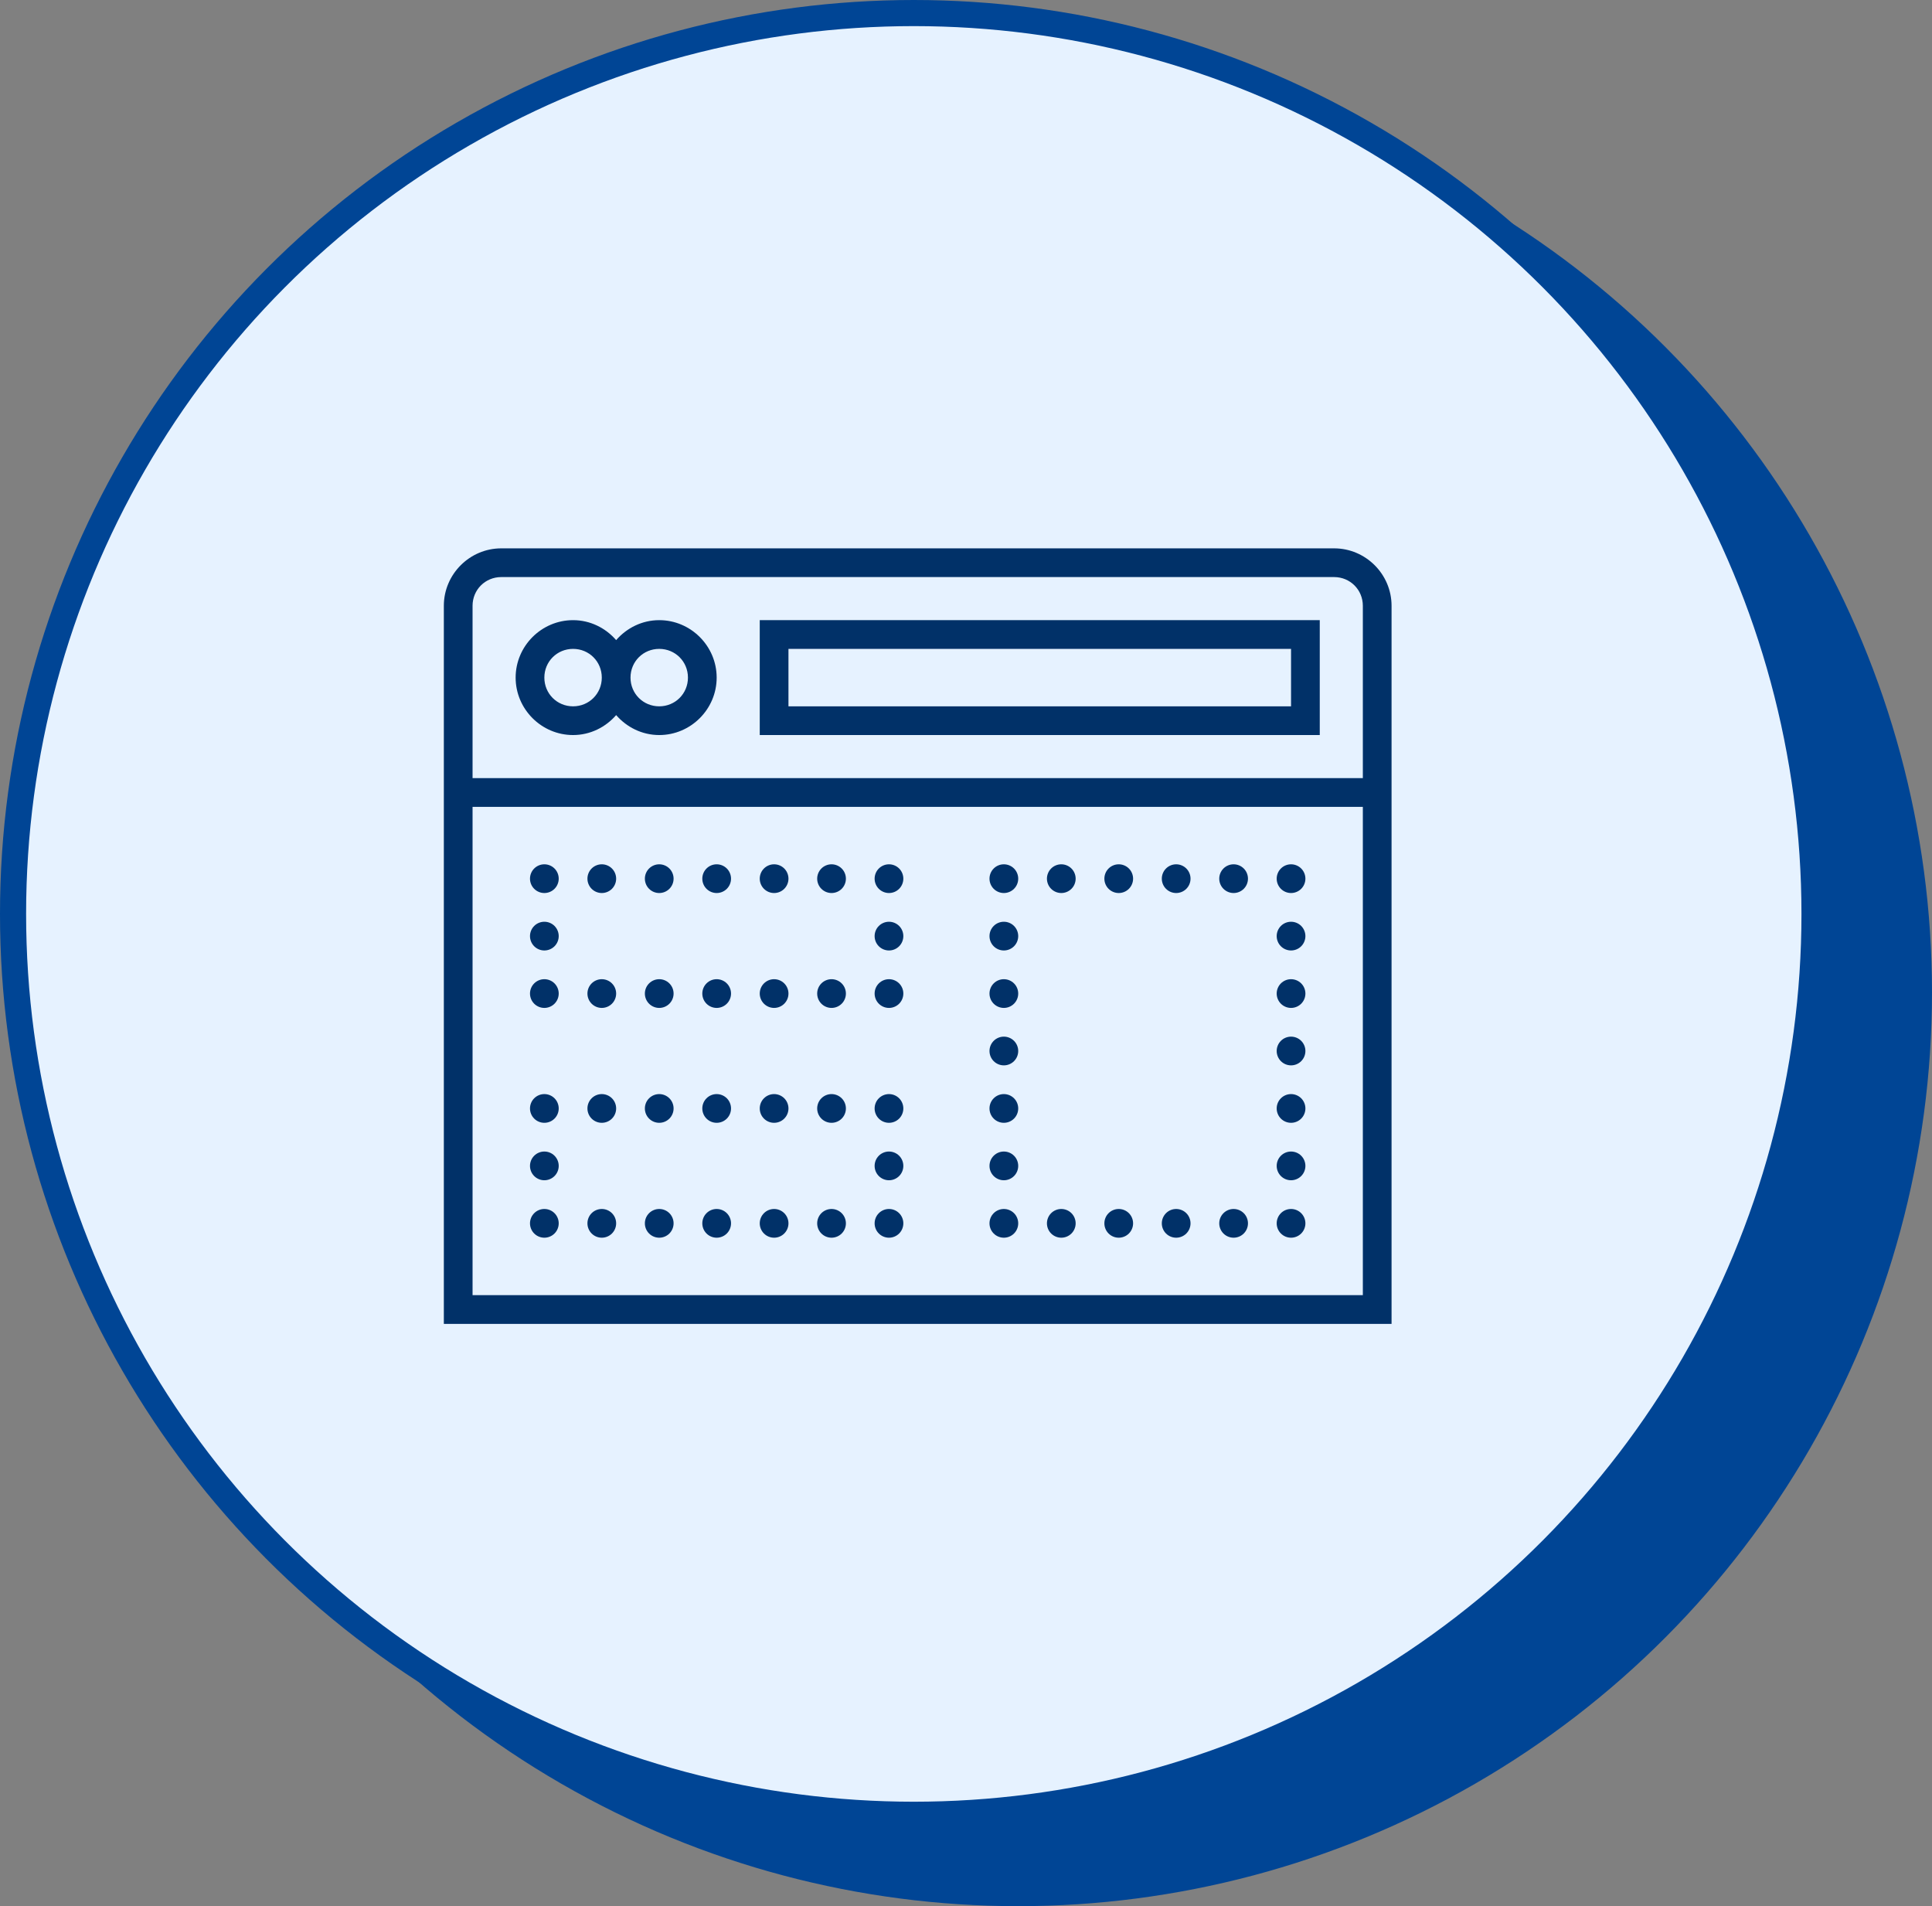 <svg xmlns="http://www.w3.org/2000/svg" width="74" height="73" viewBox="0 0 74 73" fill="none"><rect x="0" y="0" width="74" height="73" fill="#808080" stroke="none"/><circle cx="39" cy="38" r="34.5" fill="#004595" stroke="#004595"></circle><circle cx="35" cy="35" r="34.5" fill="#E6F2FF" stroke="#004595"></circle><path d="M19.2 21C17.991 21 17 21.991 17 23.2V50.7H17.55H53.3V23.2C53.3 21.991 52.309 21 51.1 21H19.2ZM19.2 22.1H51.1C51.714 22.1 52.2 22.586 52.2 23.2V29.8H18.1V23.2C18.1 22.586 18.586 22.1 19.2 22.1ZM21.95 23.75C20.741 23.75 19.75 24.741 19.75 25.95C19.75 27.159 20.741 28.15 21.95 28.15C22.608 28.15 23.196 27.85 23.6 27.386C24.004 27.85 24.592 28.15 25.25 28.15C26.459 28.15 27.45 27.159 27.45 25.95C27.45 24.741 26.459 23.75 25.25 23.75C24.592 23.75 24.004 24.05 23.6 24.514C23.196 24.05 22.608 23.75 21.95 23.75ZM29.1 23.75V24.3V28.15H50.55V23.75H29.1ZM21.95 24.85C22.564 24.85 23.05 25.336 23.05 25.95C23.05 26.564 22.564 27.05 21.95 27.05C21.336 27.05 20.85 26.564 20.85 25.95C20.85 25.336 21.336 24.85 21.95 24.85ZM25.25 24.85C25.864 24.85 26.35 25.336 26.35 25.95C26.35 26.564 25.864 27.05 25.25 27.05C24.636 27.05 24.15 26.564 24.15 25.95C24.15 25.336 24.636 24.85 25.25 24.85ZM30.2 24.85H49.45V27.05H30.2V24.85ZM18.1 30.9H52.2V49.6H18.1V30.9ZM20.85 33.1C20.704 33.1 20.564 33.158 20.461 33.261C20.358 33.364 20.3 33.504 20.3 33.65C20.3 33.796 20.358 33.936 20.461 34.039C20.564 34.142 20.704 34.2 20.85 34.2C20.996 34.2 21.136 34.142 21.239 34.039C21.342 33.936 21.4 33.796 21.4 33.65C21.4 33.504 21.342 33.364 21.239 33.261C21.136 33.158 20.996 33.1 20.85 33.1ZM23.05 33.1C22.904 33.1 22.764 33.158 22.661 33.261C22.558 33.364 22.5 33.504 22.5 33.65C22.5 33.796 22.558 33.936 22.661 34.039C22.764 34.142 22.904 34.2 23.05 34.2C23.196 34.2 23.336 34.142 23.439 34.039C23.542 33.936 23.6 33.796 23.6 33.65C23.6 33.504 23.542 33.364 23.439 33.261C23.336 33.158 23.196 33.1 23.05 33.1ZM25.25 33.1C25.104 33.1 24.964 33.158 24.861 33.261C24.758 33.364 24.7 33.504 24.7 33.65C24.7 33.796 24.758 33.936 24.861 34.039C24.964 34.142 25.104 34.2 25.25 34.2C25.396 34.2 25.536 34.142 25.639 34.039C25.742 33.936 25.8 33.796 25.8 33.65C25.8 33.504 25.742 33.364 25.639 33.261C25.536 33.158 25.396 33.1 25.25 33.1ZM27.45 33.1C27.304 33.1 27.164 33.158 27.061 33.261C26.958 33.364 26.9 33.504 26.9 33.65C26.9 33.796 26.958 33.936 27.061 34.039C27.164 34.142 27.304 34.2 27.45 34.2C27.596 34.2 27.736 34.142 27.839 34.039C27.942 33.936 28 33.796 28 33.65C28 33.504 27.942 33.364 27.839 33.261C27.736 33.158 27.596 33.1 27.45 33.1ZM29.65 33.1C29.504 33.1 29.364 33.158 29.261 33.261C29.158 33.364 29.1 33.504 29.1 33.65C29.1 33.796 29.158 33.936 29.261 34.039C29.364 34.142 29.504 34.2 29.65 34.2C29.796 34.2 29.936 34.142 30.039 34.039C30.142 33.936 30.2 33.796 30.2 33.65C30.2 33.504 30.142 33.364 30.039 33.261C29.936 33.158 29.796 33.1 29.65 33.1ZM31.85 33.1C31.704 33.1 31.564 33.158 31.461 33.261C31.358 33.364 31.3 33.504 31.3 33.65C31.3 33.796 31.358 33.936 31.461 34.039C31.564 34.142 31.704 34.2 31.85 34.2C31.996 34.2 32.136 34.142 32.239 34.039C32.342 33.936 32.4 33.796 32.4 33.65C32.4 33.504 32.342 33.364 32.239 33.261C32.136 33.158 31.996 33.1 31.85 33.1ZM34.05 33.1C33.904 33.1 33.764 33.158 33.661 33.261C33.558 33.364 33.5 33.504 33.5 33.65C33.5 33.796 33.558 33.936 33.661 34.039C33.764 34.142 33.904 34.2 34.05 34.2C34.196 34.2 34.336 34.142 34.439 34.039C34.542 33.936 34.6 33.796 34.6 33.65C34.6 33.504 34.542 33.364 34.439 33.261C34.336 33.158 34.196 33.1 34.05 33.1ZM38.45 33.1C38.304 33.1 38.164 33.158 38.061 33.261C37.958 33.364 37.9 33.504 37.9 33.65C37.9 33.796 37.958 33.936 38.061 34.039C38.164 34.142 38.304 34.2 38.45 34.2C38.596 34.2 38.736 34.142 38.839 34.039C38.942 33.936 39 33.796 39 33.65C39 33.504 38.942 33.364 38.839 33.261C38.736 33.158 38.596 33.1 38.45 33.1ZM40.65 33.1C40.504 33.1 40.364 33.158 40.261 33.261C40.158 33.364 40.1 33.504 40.1 33.65C40.1 33.796 40.158 33.936 40.261 34.039C40.364 34.142 40.504 34.2 40.65 34.2C40.796 34.2 40.936 34.142 41.039 34.039C41.142 33.936 41.2 33.796 41.2 33.65C41.2 33.504 41.142 33.364 41.039 33.261C40.936 33.158 40.796 33.1 40.65 33.1ZM42.85 33.1C42.704 33.1 42.564 33.158 42.461 33.261C42.358 33.364 42.3 33.504 42.3 33.65C42.3 33.796 42.358 33.936 42.461 34.039C42.564 34.142 42.704 34.2 42.85 34.2C42.996 34.2 43.136 34.142 43.239 34.039C43.342 33.936 43.4 33.796 43.4 33.65C43.4 33.504 43.342 33.364 43.239 33.261C43.136 33.158 42.996 33.1 42.85 33.1ZM45.05 33.1C44.904 33.1 44.764 33.158 44.661 33.261C44.558 33.364 44.5 33.504 44.5 33.65C44.5 33.796 44.558 33.936 44.661 34.039C44.764 34.142 44.904 34.2 45.05 34.2C45.196 34.2 45.336 34.142 45.439 34.039C45.542 33.936 45.6 33.796 45.6 33.65C45.6 33.504 45.542 33.364 45.439 33.261C45.336 33.158 45.196 33.1 45.05 33.1ZM47.25 33.1C47.104 33.1 46.964 33.158 46.861 33.261C46.758 33.364 46.7 33.504 46.7 33.65C46.7 33.796 46.758 33.936 46.861 34.039C46.964 34.142 47.104 34.2 47.25 34.2C47.396 34.2 47.536 34.142 47.639 34.039C47.742 33.936 47.8 33.796 47.8 33.65C47.8 33.504 47.742 33.364 47.639 33.261C47.536 33.158 47.396 33.1 47.25 33.1ZM49.45 33.1C49.304 33.1 49.164 33.158 49.061 33.261C48.958 33.364 48.9 33.504 48.9 33.65C48.9 33.796 48.958 33.936 49.061 34.039C49.164 34.142 49.304 34.2 49.45 34.2C49.596 34.2 49.736 34.142 49.839 34.039C49.942 33.936 50 33.796 50 33.65C50 33.504 49.942 33.364 49.839 33.261C49.736 33.158 49.596 33.1 49.45 33.1ZM20.85 35.3C20.704 35.3 20.564 35.358 20.461 35.461C20.358 35.564 20.3 35.704 20.3 35.85C20.3 35.996 20.358 36.136 20.461 36.239C20.564 36.342 20.704 36.4 20.85 36.4C20.996 36.4 21.136 36.342 21.239 36.239C21.342 36.136 21.4 35.996 21.4 35.85C21.4 35.704 21.342 35.564 21.239 35.461C21.136 35.358 20.996 35.3 20.85 35.3ZM34.05 35.3C33.904 35.3 33.764 35.358 33.661 35.461C33.558 35.564 33.5 35.704 33.5 35.85C33.5 35.996 33.558 36.136 33.661 36.239C33.764 36.342 33.904 36.4 34.05 36.4C34.196 36.4 34.336 36.342 34.439 36.239C34.542 36.136 34.6 35.996 34.6 35.85C34.6 35.704 34.542 35.564 34.439 35.461C34.336 35.358 34.196 35.3 34.05 35.3ZM38.45 35.3C38.304 35.3 38.164 35.358 38.061 35.461C37.958 35.564 37.9 35.704 37.9 35.85C37.9 35.996 37.958 36.136 38.061 36.239C38.164 36.342 38.304 36.4 38.45 36.4C38.596 36.4 38.736 36.342 38.839 36.239C38.942 36.136 39 35.996 39 35.85C39 35.704 38.942 35.564 38.839 35.461C38.736 35.358 38.596 35.3 38.45 35.3ZM49.45 35.3C49.304 35.3 49.164 35.358 49.061 35.461C48.958 35.564 48.9 35.704 48.9 35.85C48.9 35.996 48.958 36.136 49.061 36.239C49.164 36.342 49.304 36.4 49.45 36.4C49.596 36.4 49.736 36.342 49.839 36.239C49.942 36.136 50 35.996 50 35.85C50 35.704 49.942 35.564 49.839 35.461C49.736 35.358 49.596 35.3 49.45 35.3ZM20.85 37.5C20.704 37.5 20.564 37.558 20.461 37.661C20.358 37.764 20.3 37.904 20.3 38.05C20.3 38.196 20.358 38.336 20.461 38.439C20.564 38.542 20.704 38.6 20.85 38.6C20.996 38.6 21.136 38.542 21.239 38.439C21.342 38.336 21.4 38.196 21.4 38.05C21.4 37.904 21.342 37.764 21.239 37.661C21.136 37.558 20.996 37.5 20.85 37.5ZM23.05 37.5C22.904 37.5 22.764 37.558 22.661 37.661C22.558 37.764 22.5 37.904 22.5 38.05C22.5 38.196 22.558 38.336 22.661 38.439C22.764 38.542 22.904 38.6 23.05 38.6C23.196 38.6 23.336 38.542 23.439 38.439C23.542 38.336 23.6 38.196 23.6 38.05C23.6 37.904 23.542 37.764 23.439 37.661C23.336 37.558 23.196 37.5 23.05 37.5ZM25.25 37.5C25.104 37.5 24.964 37.558 24.861 37.661C24.758 37.764 24.7 37.904 24.7 38.05C24.7 38.196 24.758 38.336 24.861 38.439C24.964 38.542 25.104 38.6 25.25 38.6C25.396 38.6 25.536 38.542 25.639 38.439C25.742 38.336 25.8 38.196 25.8 38.05C25.8 37.904 25.742 37.764 25.639 37.661C25.536 37.558 25.396 37.5 25.25 37.5ZM27.45 37.5C27.304 37.5 27.164 37.558 27.061 37.661C26.958 37.764 26.9 37.904 26.9 38.05C26.9 38.196 26.958 38.336 27.061 38.439C27.164 38.542 27.304 38.6 27.45 38.6C27.596 38.6 27.736 38.542 27.839 38.439C27.942 38.336 28 38.196 28 38.05C28 37.904 27.942 37.764 27.839 37.661C27.736 37.558 27.596 37.5 27.45 37.5ZM29.65 37.5C29.504 37.5 29.364 37.558 29.261 37.661C29.158 37.764 29.1 37.904 29.1 38.05C29.1 38.196 29.158 38.336 29.261 38.439C29.364 38.542 29.504 38.6 29.65 38.6C29.796 38.6 29.936 38.542 30.039 38.439C30.142 38.336 30.2 38.196 30.2 38.05C30.2 37.904 30.142 37.764 30.039 37.661C29.936 37.558 29.796 37.5 29.65 37.5ZM31.85 37.5C31.704 37.5 31.564 37.558 31.461 37.661C31.358 37.764 31.3 37.904 31.3 38.05C31.3 38.196 31.358 38.336 31.461 38.439C31.564 38.542 31.704 38.6 31.85 38.6C31.996 38.6 32.136 38.542 32.239 38.439C32.342 38.336 32.4 38.196 32.4 38.05C32.4 37.904 32.342 37.764 32.239 37.661C32.136 37.558 31.996 37.5 31.85 37.5ZM34.05 37.5C33.904 37.5 33.764 37.558 33.661 37.661C33.558 37.764 33.5 37.904 33.5 38.05C33.5 38.196 33.558 38.336 33.661 38.439C33.764 38.542 33.904 38.6 34.05 38.6C34.196 38.6 34.336 38.542 34.439 38.439C34.542 38.336 34.6 38.196 34.6 38.05C34.6 37.904 34.542 37.764 34.439 37.661C34.336 37.558 34.196 37.5 34.05 37.5ZM38.45 37.5C38.304 37.5 38.164 37.558 38.061 37.661C37.958 37.764 37.9 37.904 37.9 38.05C37.9 38.196 37.958 38.336 38.061 38.439C38.164 38.542 38.304 38.6 38.45 38.6C38.596 38.6 38.736 38.542 38.839 38.439C38.942 38.336 39 38.196 39 38.05C39 37.904 38.942 37.764 38.839 37.661C38.736 37.558 38.596 37.5 38.45 37.5ZM49.45 37.5C49.304 37.5 49.164 37.558 49.061 37.661C48.958 37.764 48.9 37.904 48.9 38.05C48.9 38.196 48.958 38.336 49.061 38.439C49.164 38.542 49.304 38.6 49.45 38.6C49.596 38.6 49.736 38.542 49.839 38.439C49.942 38.336 50 38.196 50 38.05C50 37.904 49.942 37.764 49.839 37.661C49.736 37.558 49.596 37.5 49.45 37.5ZM38.45 39.7C38.304 39.7 38.164 39.758 38.061 39.861C37.958 39.964 37.9 40.104 37.9 40.25C37.9 40.396 37.958 40.536 38.061 40.639C38.164 40.742 38.304 40.8 38.45 40.8C38.596 40.8 38.736 40.742 38.839 40.639C38.942 40.536 39 40.396 39 40.25C39 40.104 38.942 39.964 38.839 39.861C38.736 39.758 38.596 39.7 38.45 39.7ZM49.45 39.7C49.304 39.7 49.164 39.758 49.061 39.861C48.958 39.964 48.9 40.104 48.9 40.25C48.9 40.396 48.958 40.536 49.061 40.639C49.164 40.742 49.304 40.8 49.45 40.8C49.596 40.8 49.736 40.742 49.839 40.639C49.942 40.536 50 40.396 50 40.25C50 40.104 49.942 39.964 49.839 39.861C49.736 39.758 49.596 39.7 49.45 39.7ZM20.85 41.9C20.704 41.9 20.564 41.958 20.461 42.061C20.358 42.164 20.3 42.304 20.3 42.45C20.3 42.596 20.358 42.736 20.461 42.839C20.564 42.942 20.704 43 20.85 43C20.996 43 21.136 42.942 21.239 42.839C21.342 42.736 21.4 42.596 21.4 42.45C21.4 42.304 21.342 42.164 21.239 42.061C21.136 41.958 20.996 41.9 20.85 41.9ZM23.05 41.9C22.904 41.9 22.764 41.958 22.661 42.061C22.558 42.164 22.5 42.304 22.5 42.45C22.5 42.596 22.558 42.736 22.661 42.839C22.764 42.942 22.904 43 23.05 43C23.196 43 23.336 42.942 23.439 42.839C23.542 42.736 23.6 42.596 23.6 42.45C23.6 42.304 23.542 42.164 23.439 42.061C23.336 41.958 23.196 41.9 23.05 41.9ZM25.25 41.9C25.104 41.9 24.964 41.958 24.861 42.061C24.758 42.164 24.7 42.304 24.7 42.45C24.7 42.596 24.758 42.736 24.861 42.839C24.964 42.942 25.104 43 25.25 43C25.396 43 25.536 42.942 25.639 42.839C25.742 42.736 25.8 42.596 25.8 42.45C25.8 42.304 25.742 42.164 25.639 42.061C25.536 41.958 25.396 41.9 25.25 41.9ZM27.45 41.9C27.304 41.9 27.164 41.958 27.061 42.061C26.958 42.164 26.9 42.304 26.9 42.45C26.9 42.596 26.958 42.736 27.061 42.839C27.164 42.942 27.304 43 27.45 43C27.596 43 27.736 42.942 27.839 42.839C27.942 42.736 28 42.596 28 42.45C28 42.304 27.942 42.164 27.839 42.061C27.736 41.958 27.596 41.9 27.45 41.9ZM29.65 41.9C29.504 41.9 29.364 41.958 29.261 42.061C29.158 42.164 29.1 42.304 29.1 42.45C29.1 42.596 29.158 42.736 29.261 42.839C29.364 42.942 29.504 43 29.65 43C29.796 43 29.936 42.942 30.039 42.839C30.142 42.736 30.2 42.596 30.2 42.45C30.2 42.304 30.142 42.164 30.039 42.061C29.936 41.958 29.796 41.9 29.65 41.9ZM31.85 41.9C31.704 41.9 31.564 41.958 31.461 42.061C31.358 42.164 31.3 42.304 31.3 42.45C31.3 42.596 31.358 42.736 31.461 42.839C31.564 42.942 31.704 43 31.85 43C31.996 43 32.136 42.942 32.239 42.839C32.342 42.736 32.4 42.596 32.4 42.45C32.4 42.304 32.342 42.164 32.239 42.061C32.136 41.958 31.996 41.9 31.85 41.9ZM34.05 41.9C33.904 41.9 33.764 41.958 33.661 42.061C33.558 42.164 33.5 42.304 33.5 42.45C33.5 42.596 33.558 42.736 33.661 42.839C33.764 42.942 33.904 43 34.05 43C34.196 43 34.336 42.942 34.439 42.839C34.542 42.736 34.6 42.596 34.6 42.45C34.6 42.304 34.542 42.164 34.439 42.061C34.336 41.958 34.196 41.9 34.05 41.9ZM38.45 41.9C38.304 41.9 38.164 41.958 38.061 42.061C37.958 42.164 37.9 42.304 37.9 42.45C37.9 42.596 37.958 42.736 38.061 42.839C38.164 42.942 38.304 43 38.45 43C38.596 43 38.736 42.942 38.839 42.839C38.942 42.736 39 42.596 39 42.45C39 42.304 38.942 42.164 38.839 42.061C38.736 41.958 38.596 41.9 38.45 41.9ZM49.45 41.9C49.304 41.9 49.164 41.958 49.061 42.061C48.958 42.164 48.9 42.304 48.9 42.45C48.9 42.596 48.958 42.736 49.061 42.839C49.164 42.942 49.304 43 49.45 43C49.596 43 49.736 42.942 49.839 42.839C49.942 42.736 50 42.596 50 42.45C50 42.304 49.942 42.164 49.839 42.061C49.736 41.958 49.596 41.9 49.45 41.9ZM20.85 44.1C20.704 44.1 20.564 44.158 20.461 44.261C20.358 44.364 20.3 44.504 20.3 44.65C20.3 44.796 20.358 44.936 20.461 45.039C20.564 45.142 20.704 45.2 20.85 45.2C20.996 45.2 21.136 45.142 21.239 45.039C21.342 44.936 21.4 44.796 21.4 44.65C21.4 44.504 21.342 44.364 21.239 44.261C21.136 44.158 20.996 44.1 20.85 44.1ZM34.05 44.1C33.904 44.1 33.764 44.158 33.661 44.261C33.558 44.364 33.5 44.504 33.5 44.65C33.5 44.796 33.558 44.936 33.661 45.039C33.764 45.142 33.904 45.2 34.05 45.2C34.196 45.2 34.336 45.142 34.439 45.039C34.542 44.936 34.6 44.796 34.6 44.65C34.6 44.504 34.542 44.364 34.439 44.261C34.336 44.158 34.196 44.1 34.05 44.1ZM38.45 44.1C38.304 44.1 38.164 44.158 38.061 44.261C37.958 44.364 37.9 44.504 37.9 44.65C37.9 44.796 37.958 44.936 38.061 45.039C38.164 45.142 38.304 45.2 38.45 45.2C38.596 45.2 38.736 45.142 38.839 45.039C38.942 44.936 39 44.796 39 44.65C39 44.504 38.942 44.364 38.839 44.261C38.736 44.158 38.596 44.1 38.45 44.1ZM49.45 44.1C49.304 44.1 49.164 44.158 49.061 44.261C48.958 44.364 48.9 44.504 48.9 44.65C48.9 44.796 48.958 44.936 49.061 45.039C49.164 45.142 49.304 45.2 49.45 45.2C49.596 45.2 49.736 45.142 49.839 45.039C49.942 44.936 50 44.796 50 44.65C50 44.504 49.942 44.364 49.839 44.261C49.736 44.158 49.596 44.1 49.45 44.1ZM20.85 46.3C20.704 46.3 20.564 46.358 20.461 46.461C20.358 46.564 20.3 46.704 20.3 46.85C20.3 46.996 20.358 47.136 20.461 47.239C20.564 47.342 20.704 47.4 20.85 47.4C20.996 47.4 21.136 47.342 21.239 47.239C21.342 47.136 21.4 46.996 21.4 46.85C21.4 46.704 21.342 46.564 21.239 46.461C21.136 46.358 20.996 46.3 20.85 46.3ZM23.05 46.3C22.904 46.3 22.764 46.358 22.661 46.461C22.558 46.564 22.5 46.704 22.5 46.85C22.5 46.996 22.558 47.136 22.661 47.239C22.764 47.342 22.904 47.4 23.05 47.4C23.196 47.4 23.336 47.342 23.439 47.239C23.542 47.136 23.6 46.996 23.6 46.85C23.6 46.704 23.542 46.564 23.439 46.461C23.336 46.358 23.196 46.3 23.05 46.3ZM25.25 46.3C25.104 46.3 24.964 46.358 24.861 46.461C24.758 46.564 24.7 46.704 24.7 46.85C24.7 46.996 24.758 47.136 24.861 47.239C24.964 47.342 25.104 47.4 25.25 47.4C25.396 47.4 25.536 47.342 25.639 47.239C25.742 47.136 25.8 46.996 25.8 46.85C25.8 46.704 25.742 46.564 25.639 46.461C25.536 46.358 25.396 46.3 25.25 46.3ZM27.45 46.3C27.304 46.3 27.164 46.358 27.061 46.461C26.958 46.564 26.9 46.704 26.9 46.85C26.9 46.996 26.958 47.136 27.061 47.239C27.164 47.342 27.304 47.4 27.45 47.4C27.596 47.4 27.736 47.342 27.839 47.239C27.942 47.136 28 46.996 28 46.85C28 46.704 27.942 46.564 27.839 46.461C27.736 46.358 27.596 46.3 27.45 46.3ZM29.65 46.3C29.504 46.3 29.364 46.358 29.261 46.461C29.158 46.564 29.1 46.704 29.1 46.85C29.1 46.996 29.158 47.136 29.261 47.239C29.364 47.342 29.504 47.4 29.65 47.4C29.796 47.4 29.936 47.342 30.039 47.239C30.142 47.136 30.2 46.996 30.2 46.85C30.2 46.704 30.142 46.564 30.039 46.461C29.936 46.358 29.796 46.3 29.65 46.3ZM31.85 46.3C31.704 46.3 31.564 46.358 31.461 46.461C31.358 46.564 31.3 46.704 31.3 46.85C31.3 46.996 31.358 47.136 31.461 47.239C31.564 47.342 31.704 47.4 31.85 47.4C31.996 47.4 32.136 47.342 32.239 47.239C32.342 47.136 32.4 46.996 32.4 46.85C32.4 46.704 32.342 46.564 32.239 46.461C32.136 46.358 31.996 46.3 31.85 46.3ZM34.05 46.3C33.904 46.3 33.764 46.358 33.661 46.461C33.558 46.564 33.5 46.704 33.5 46.85C33.5 46.996 33.558 47.136 33.661 47.239C33.764 47.342 33.904 47.4 34.05 47.4C34.196 47.4 34.336 47.342 34.439 47.239C34.542 47.136 34.6 46.996 34.6 46.85C34.6 46.704 34.542 46.564 34.439 46.461C34.336 46.358 34.196 46.3 34.05 46.3ZM38.45 46.3C38.304 46.3 38.164 46.358 38.061 46.461C37.958 46.564 37.9 46.704 37.9 46.85C37.9 46.996 37.958 47.136 38.061 47.239C38.164 47.342 38.304 47.4 38.45 47.4C38.596 47.4 38.736 47.342 38.839 47.239C38.942 47.136 39 46.996 39 46.85C39 46.704 38.942 46.564 38.839 46.461C38.736 46.358 38.596 46.3 38.45 46.3ZM40.65 46.3C40.504 46.3 40.364 46.358 40.261 46.461C40.158 46.564 40.1 46.704 40.1 46.85C40.1 46.996 40.158 47.136 40.261 47.239C40.364 47.342 40.504 47.4 40.65 47.4C40.796 47.4 40.936 47.342 41.039 47.239C41.142 47.136 41.2 46.996 41.2 46.85C41.2 46.704 41.142 46.564 41.039 46.461C40.936 46.358 40.796 46.3 40.65 46.3ZM42.85 46.3C42.704 46.3 42.564 46.358 42.461 46.461C42.358 46.564 42.3 46.704 42.3 46.85C42.3 46.996 42.358 47.136 42.461 47.239C42.564 47.342 42.704 47.4 42.85 47.4C42.996 47.4 43.136 47.342 43.239 47.239C43.342 47.136 43.4 46.996 43.4 46.85C43.4 46.704 43.342 46.564 43.239 46.461C43.136 46.358 42.996 46.3 42.85 46.3ZM45.05 46.3C44.904 46.3 44.764 46.358 44.661 46.461C44.558 46.564 44.5 46.704 44.5 46.85C44.5 46.996 44.558 47.136 44.661 47.239C44.764 47.342 44.904 47.4 45.05 47.4C45.196 47.4 45.336 47.342 45.439 47.239C45.542 47.136 45.6 46.996 45.6 46.85C45.6 46.704 45.542 46.564 45.439 46.461C45.336 46.358 45.196 46.3 45.05 46.3ZM47.25 46.3C47.104 46.3 46.964 46.358 46.861 46.461C46.758 46.564 46.7 46.704 46.7 46.85C46.7 46.996 46.758 47.136 46.861 47.239C46.964 47.342 47.104 47.4 47.25 47.4C47.396 47.4 47.536 47.342 47.639 47.239C47.742 47.136 47.8 46.996 47.8 46.85C47.8 46.704 47.742 46.564 47.639 46.461C47.536 46.358 47.396 46.3 47.25 46.3ZM49.45 46.3C49.304 46.3 49.164 46.358 49.061 46.461C48.958 46.564 48.9 46.704 48.9 46.85C48.9 46.996 48.958 47.136 49.061 47.239C49.164 47.342 49.304 47.4 49.45 47.4C49.596 47.4 49.736 47.342 49.839 47.239C49.942 47.136 50 46.996 50 46.85C50 46.704 49.942 46.564 49.839 46.461C49.736 46.358 49.596 46.3 49.45 46.3Z" fill="#013168"></path></svg>
